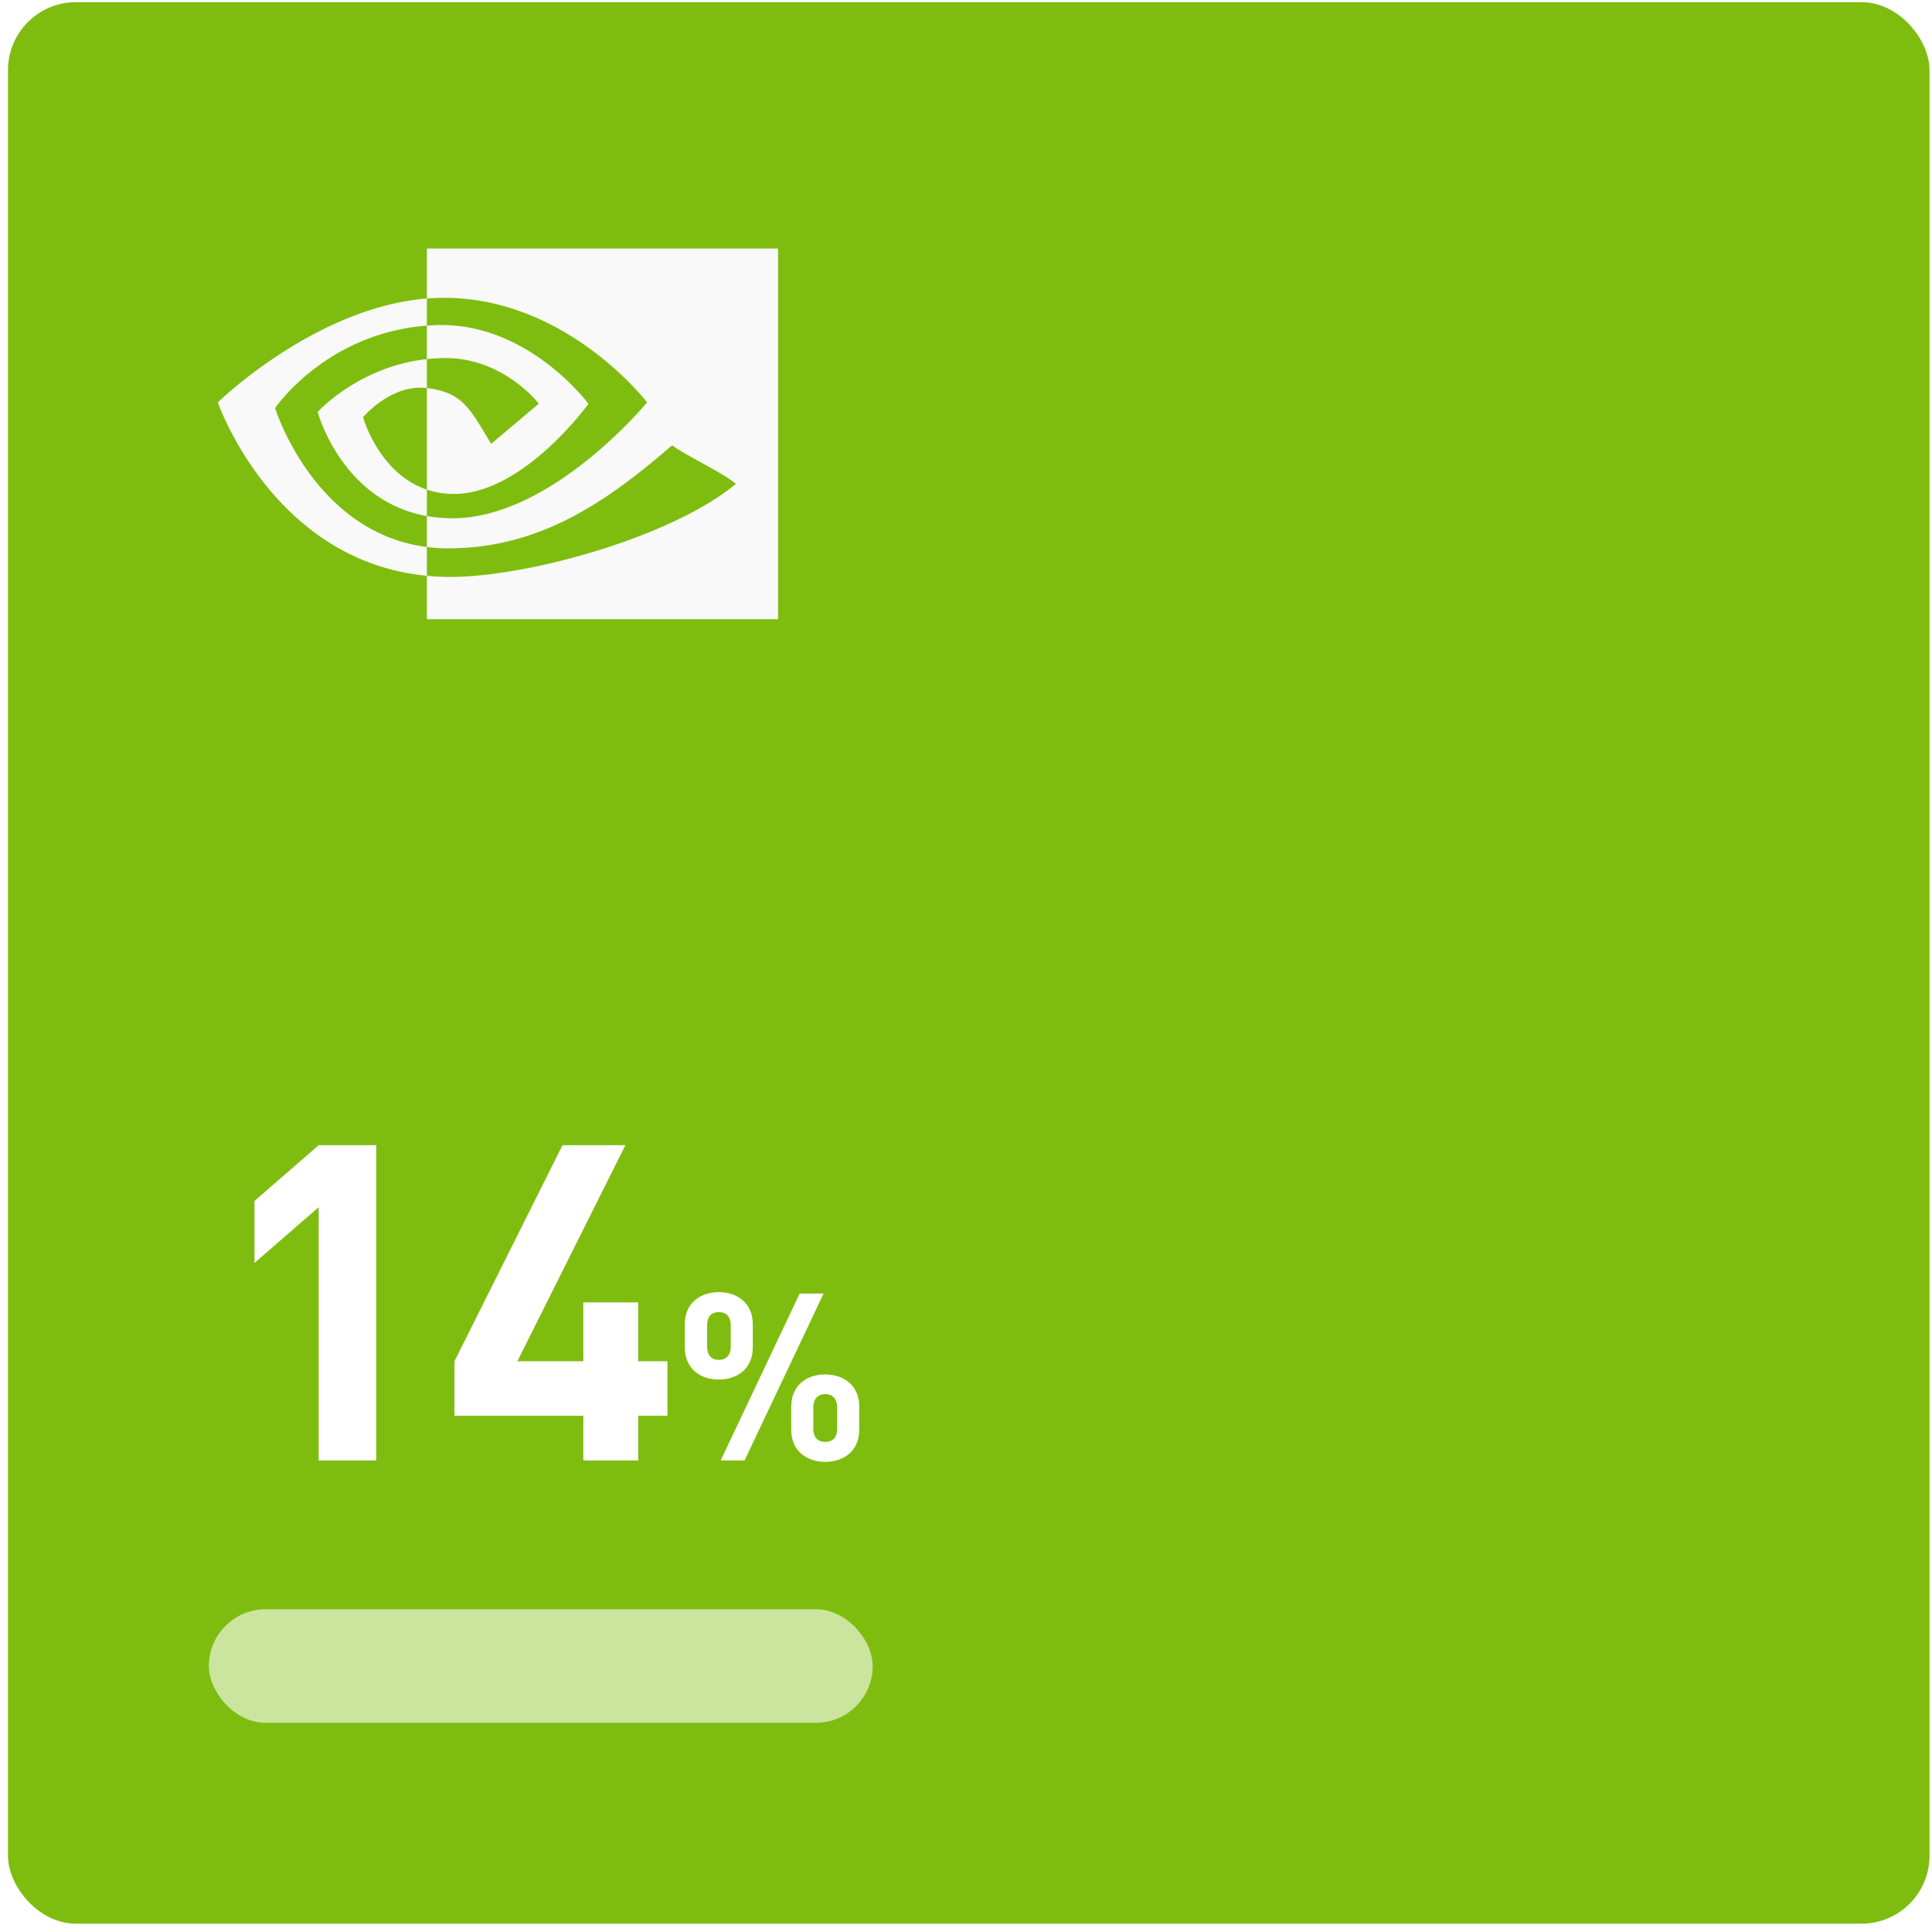 <svg xmlns="http://www.w3.org/2000/svg" width="213" height="213" fill="none">
    <g filter="url(#a)" opacity=".94">
        <rect width="211.848" height="211.848" x=".879" y=".237" fill="#76B900" rx="7.5"/>
        <path fill="#fff" d="M35.133 161.012v-27.923l-7.078 6.151v-6.834l7.078-6.151h6.346v34.757h-6.346Zm29.177 0v-4.93H50.104v-6.004l11.912-23.823h6.932l-11.912 23.823h7.274v-6.493h6.053v6.493h3.222v6.004h-3.222v4.93H64.31Zm15.143 0 8.71-18.4h2.636l-8.71 18.4h-2.636Zm-.206-8.916c-2.016 0-3.748-1.189-3.748-3.54v-2.559c0-2.352 1.732-3.541 3.748-3.541s3.747 1.189 3.747 3.541v2.559c0 2.351-1.731 3.54-3.747 3.54Zm0-2.171c.8 0 1.318-.491 1.318-1.499v-2.3c0-1.008-.517-1.473-1.318-1.473-.776 0-1.293.465-1.293 1.473v2.3c0 1.008.517 1.499 1.293 1.499Zm11.733 11.243c-2.016 0-3.748-1.189-3.748-3.541v-2.559c0-2.351 1.732-3.54 3.748-3.54s3.747 1.189 3.747 3.54v2.559c0 2.352-1.731 3.541-3.747 3.541Zm0-2.197c.801 0 1.318-.465 1.318-1.473v-2.3c0-1.008-.517-1.499-1.318-1.499-.776 0-1.318.491-1.318 1.499v2.3c0 1.008.542 1.473 1.318 1.473Z"/>
        <rect width="73.184" height="12.518" x="23.027" y="177.419" fill="#fff" opacity=".6" rx="6.259"/>
        <path fill="#F9F9F9" fill-rule="evenodd" d="M47.062 27.398v5.514c.362-.028.725-.052 1.09-.064 14.04-.473 23.19 11.516 23.19 11.516S60.834 57.14 49.887 57.14c-1.004 0-1.943-.093-2.825-.25v3.41c.754.096 1.537.152 2.353.152 10.187 0 17.554-5.203 24.687-11.36.526.421 1.775 1.11 3.088 1.835 1.64.905 3.38 1.865 3.932 2.425-6.782 5.679-22.59 10.256-31.551 10.256-.864 0-1.694-.052-2.51-.13V60.3c-12.466-1.568-16.734-15.308-16.734-15.308s5.584-8.24 16.735-9.092v-2.99c-12.35.993-23.046 11.453-23.046 11.453s6.058 17.511 23.046 19.114v4.791h38.72V27.4h-38.72Zm0 26.584V42.786c3.685.446 4.61 2 6.659 5.438l.426.713 5.256-4.432s-3.837-5.031-10.305-5.031c-.703 0-1.375.049-2.036.12V35.9c.359-.025.72-.044 1.09-.056 10.097-.317 16.721 8.677 16.721 8.677s-7.155 9.937-14.826 9.937a9.292 9.292 0 0 1-2.985-.477Zm0 0v2.91c-9.422-1.68-12.037-11.475-12.037-11.475s4.523-5.011 12.037-5.824v3.193h-.008l-.007-.002c-3.943-.473-7.024 3.211-7.024 3.211s1.727 6.202 7.039 7.987Z" clip-rule="evenodd"/>
    </g>
    <defs>
        <filter id="a" width="367.848" height="367.848" x="-77.121" y="-77.763" color-interpolation-filters="sRGB" filterUnits="userSpaceOnUse">
            <feFlood flood-opacity="0" result="BackgroundImageFix"/>
            <feGaussianBlur in="BackgroundImageFix" stdDeviation="39"/>
            <feComposite in2="SourceAlpha" operator="in" result="effect1_backgroundBlur_1_56"/>
            <feBlend in="SourceGraphic" in2="effect1_backgroundBlur_1_56" result="shape"/>
        </filter>
    </defs>
</svg>
